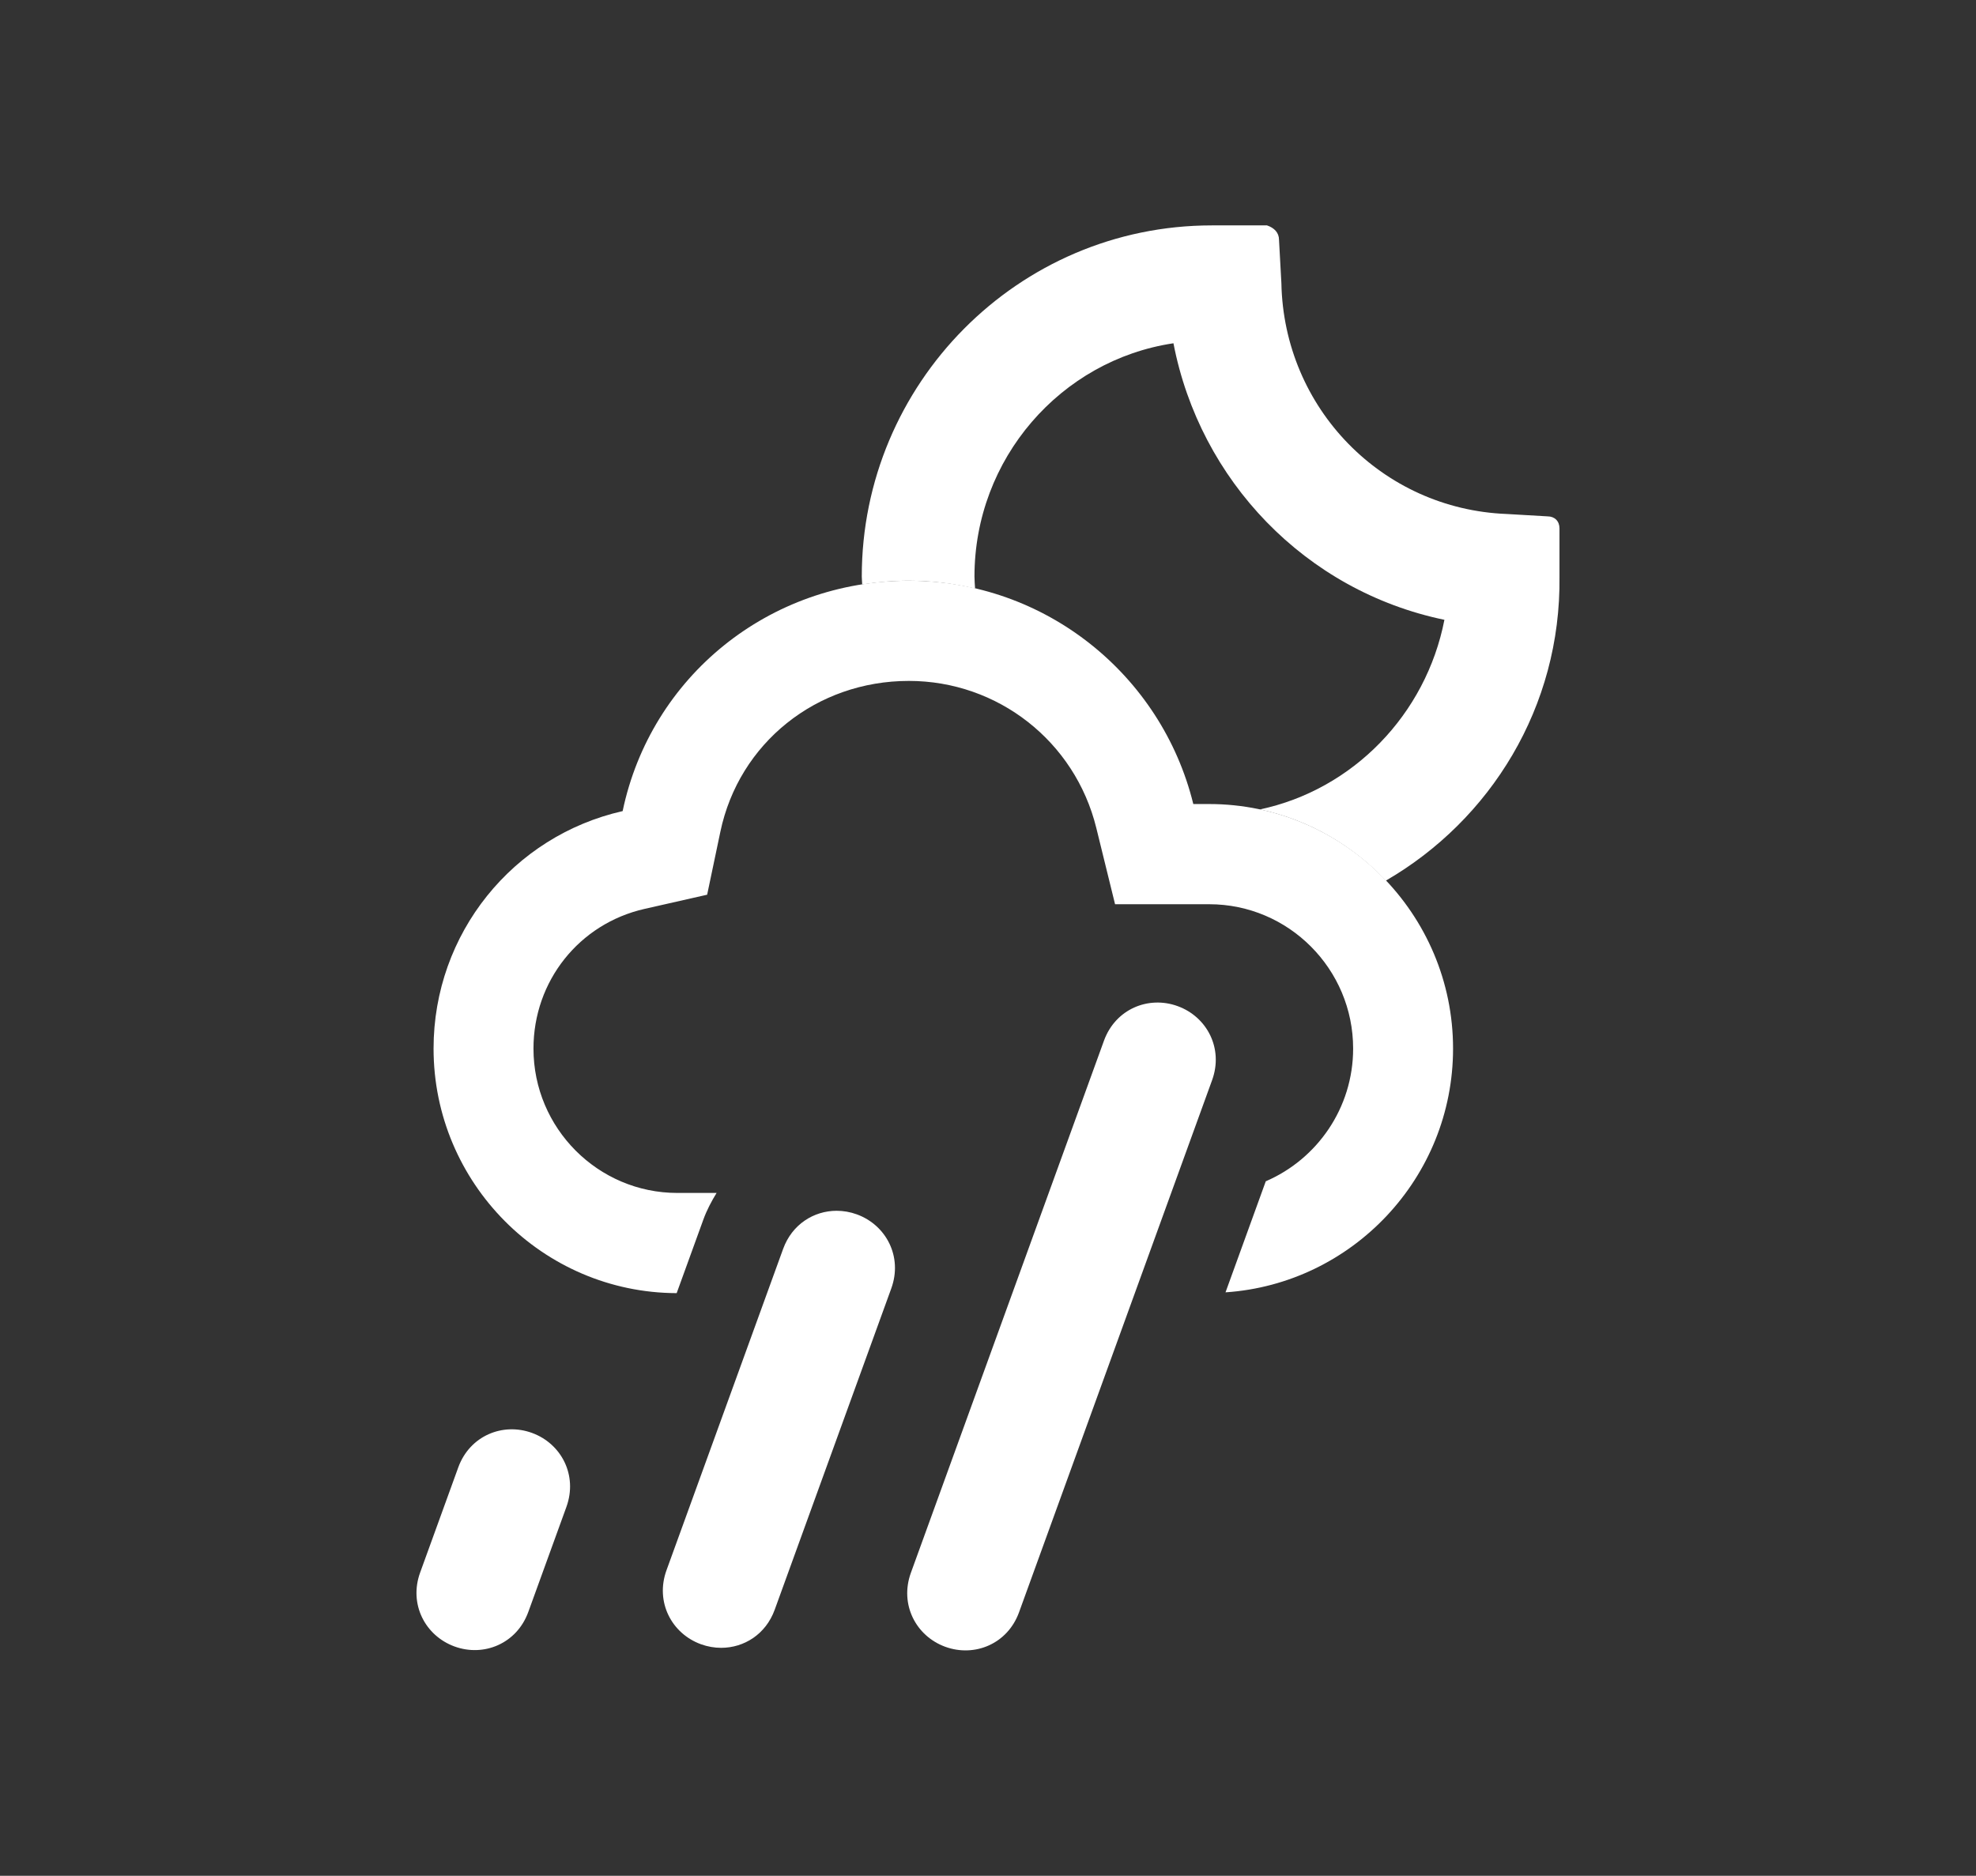 <?xml version="1.0" encoding="utf-8"?>
<!-- Generator: Adobe Illustrator 16.0.0, SVG Export Plug-In . SVG Version: 6.00 Build 0)  -->
<!DOCTYPE svg PUBLIC "-//W3C//DTD SVG 1.1//EN" "http://www.w3.org/Graphics/SVG/1.1/DTD/svg11.dtd">
<svg version="1.1" id="Layer_1" xmlns="http://www.w3.org/2000/svg" xmlns:xlink="http://www.w3.org/1999/xlink" x="0px" y="0px"
	 width="99px" height="94px" viewBox="0 0 99 94" enable-background="new 0 0 99 94" xml:space="preserve">
<rect x="0" y="0" width="99" height="94" fill="#333333" stroke="none"/>
<g>
	<g>
		<path fill="#fff" d="M22.96,73.534c0.574-1.584,2.227-2.264,3.695-1.727c1.467,0.535,2.297,2.119,1.723,3.707l-1.91,5.266
			c-0.576,1.586-2.229,2.264-3.695,1.729c-1.469-0.537-2.299-2.121-1.723-3.707L22.96,73.534z"/>
	</g>
	<path fill="#fff" d="M41.916,60.675c0.34,0,0.682,0.059,1.014,0.18c1.469,0.536,2.301,2.121,1.725,3.709l-5.842,16.104
		c-0.445,1.227-1.533,1.908-2.682,1.908c-0.338,0-0.68-0.059-1.014-0.18c-1.469-0.535-2.299-2.121-1.725-3.707l5.844-16.105
		C39.681,61.358,40.769,60.675,41.916,60.675"/>
	<path fill="#fff" d="M55.311,52.149c0.576-1.585,2.227-2.264,3.693-1.729c1.469,0.535,2.299,2.121,1.725,3.705l-9.674,26.67
		c-0.574,1.586-2.227,2.264-3.696,1.729c-1.469-0.537-2.297-2.121-1.723-3.707L55.311,52.149z"/>
	<g>
		<path fill="#fff" d="M32.206,62.146c-4.532-0.824-7.983-4.819-7.983-9.6c0-4.567,3.094-8.458,7.525-9.463l1.565-0.354
			l0.329-1.571c1.179-5.628,6.07-9.559,11.893-9.559c5.618,0,10.48,3.819,11.825,9.288l0.468,1.903h2.757
			c5.357,0,9.717,4.376,9.717,9.755c0,1.756-0.47,3.412-1.294,4.844c0.828-1.444,1.288-3.106,1.288-4.844
			c0-5.367-4.356-9.734-9.711-9.734h-2.757l-0.472-1.917c-1.342-5.46-6.203-9.275-11.821-9.275c-5.821,0-10.711,3.925-11.89,9.545
			l-0.333,1.585l-1.568,0.355c-4.425,1.001-7.516,4.883-7.516,9.439c0,4.777,3.451,8.763,7.984,9.581L32.206,62.146z M65.431,60.979
			c0.505-0.292,0.978-0.625,1.415-0.995c-0.44,0.374-0.914,0.709-1.417,1.001L65.431,60.979z"/>
		<path fill="#fff" d="M45.535,29.1c-6.994,0-12.926,4.796-14.34,11.546c-5.49,1.244-9.473,6.128-9.473,11.901
			c0,6.739,5.467,12.235,12.18,12.255l1.334-3.678c0.174-0.481,0.408-0.922,0.666-1.343h-1.965c-3.975,0-7.209-3.244-7.209-7.234
			c0-3.38,2.289-6.259,5.568-7.001l3.133-0.71l0.662-3.155c0.934-4.449,4.816-7.559,9.443-7.559c4.463,0,8.327,3.032,9.393,7.372
			l0.939,3.819h3.92h0.797c3.977,0,7.211,3.245,7.211,7.234c0,2.98-1.807,5.543-4.377,6.65L61.4,64.762
			c6.348-0.427,11.4-5.74,11.4-12.215c0-6.75-5.49-12.255-12.217-12.255h-0.797C58.193,33.808,52.352,29.1,45.535,29.1L45.535,29.1z
			"/>
	</g>
	<path fill="#fff" d="M77.533,25.876l-2.043-0.119c-6.244-0.241-11.17-5.303-11.291-11.568l-0.119-2.17
		c0-0.361-0.24-0.602-0.602-0.724h-2.764c-9.729,0-17.538,7.954-17.538,17.595c0,0.135,0.018,0.265,0.021,0.399
		c0.762-0.12,1.541-0.189,2.336-0.189c1.141,0,2.25,0.143,3.32,0.393c-0.012-0.201-0.031-0.399-0.031-0.603
		c0-5.904,4.325-10.846,9.969-11.688C60.115,24.07,65.4,29.614,72.367,31.06c-0.926,4.749-4.59,8.518-9.246,9.502
		c2.459,0.525,4.641,1.8,6.312,3.568c5.234-3.032,8.781-8.696,8.699-15.24v-2.408C78.133,26.119,77.895,25.876,77.533,25.876z"/>
</g>
</svg>
